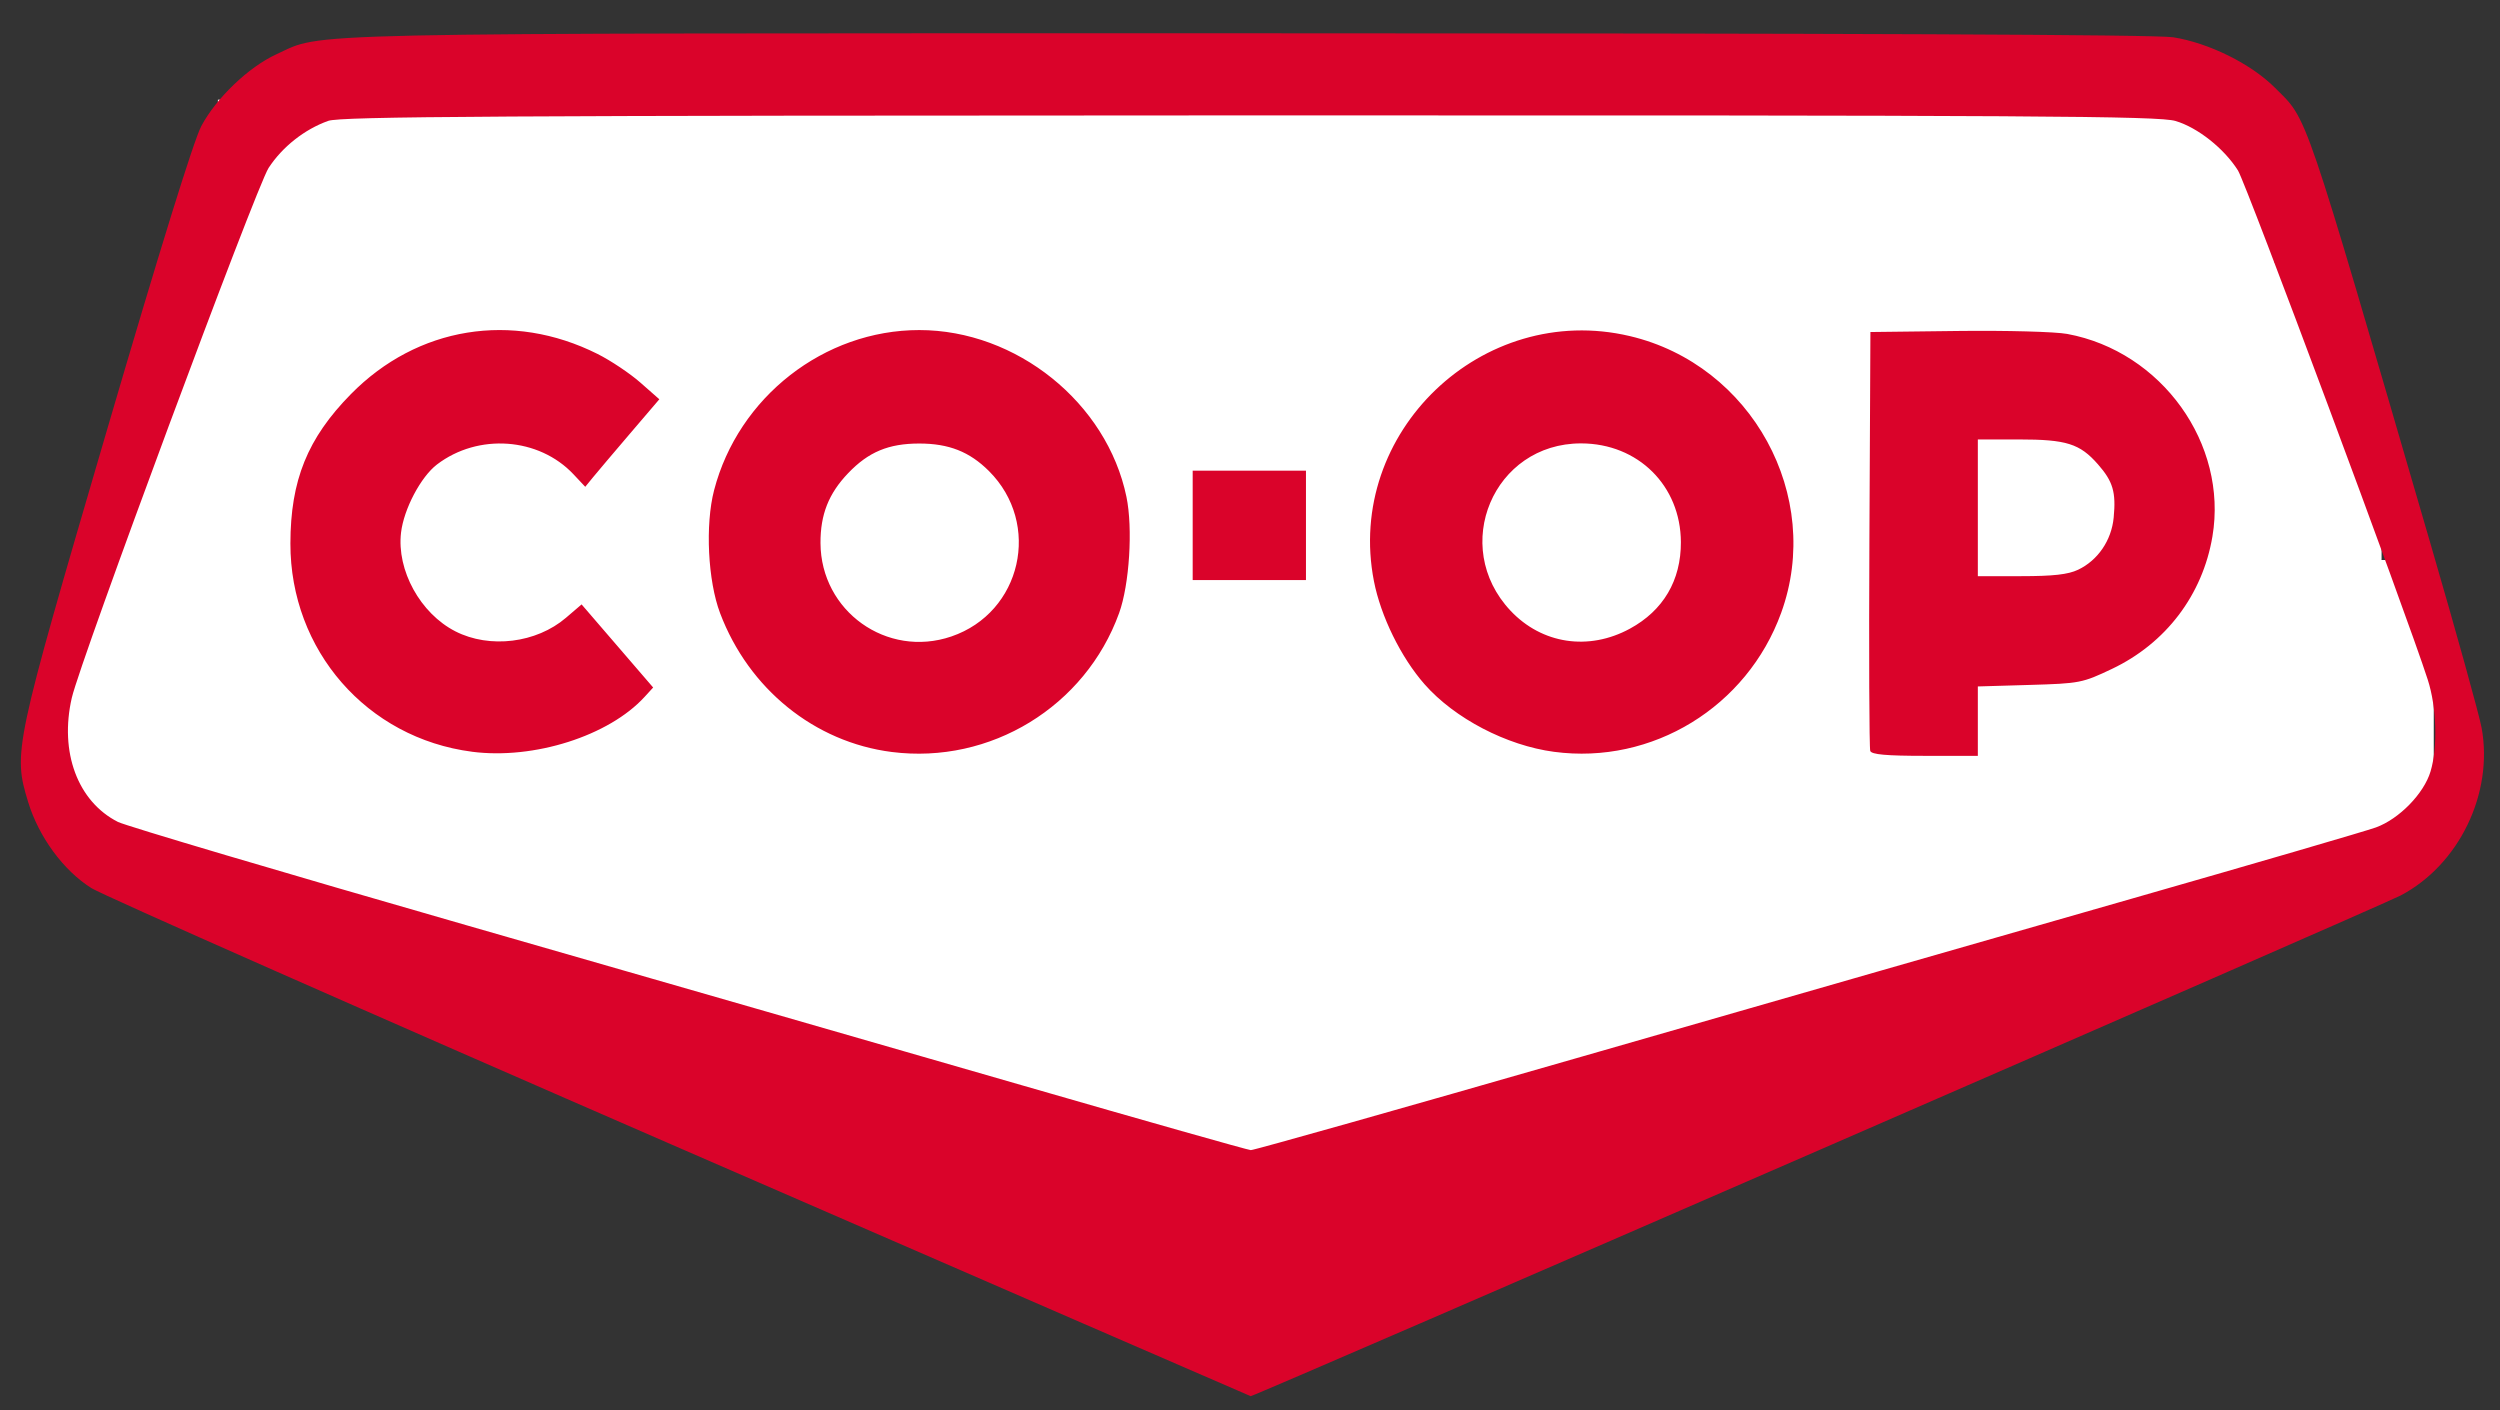 <?xml version="1.0" encoding="UTF-8" standalone="no"?>
<!-- Created with Inkscape (http://www.inkscape.org/) -->

<svg
   xmlns:dc="http://purl.org/dc/elements/1.1/"
   xmlns:cc="http://creativecommons.org/ns#"
   xmlns:rdf="http://www.w3.org/1999/02/22-rdf-syntax-ns#"
   xmlns:svg="http://www.w3.org/2000/svg"
   xmlns="http://www.w3.org/2000/svg"
   xmlns:sodipodi="http://sodipodi.sourceforge.net/DTD/sodipodi-0.dtd"
   xmlns:inkscape="http://www.inkscape.org/namespaces/inkscape"
   id="svg7024"
   version="1.1"
   inkscape:version="0.91 r13725"
   width="192"
   height="108.3"
   viewBox="0 0 192 108.3"
   sodipodi:docname="federatedcooperativesfcl.svg">
  <rect x="0" y="0" width="192" height="108.3" fill="#333333" stroke="none"/>
  <defs
     id="defs7028" />
  <sodipodi:namedview
     pagecolor="#ffffff"
     bordercolor="#666666"
     borderopacity="1"
     objecttolerance="10"
     gridtolerance="10"
     guidetolerance="10"
     inkscape:pageopacity="0"
     inkscape:pageshadow="2"
     inkscape:window-width="1920"
     inkscape:window-height="1137"
     id="namedview7026"
     showgrid="false"
     inkscape:zoom="2.1213203"
     inkscape:cx="-109.93402"
     inkscape:cy="-23.711191"
     inkscape:window-x="-8"
     inkscape:window-y="-8"
     inkscape:window-maximized="1"
     inkscape:current-layer="svg7024" />
  <rect
     style="fill:#ffffff;fill-opacity:1;stroke:#000000;stroke-width:0;stroke-miterlimit:4;stroke-dasharray:none;stroke-opacity:1"
     id="rect7576"
     width="133.407"
     height="67.882"
     x="27.341"
     y="8.127" />
  <rect
     style="fill:#ffffff;fill-opacity:1;stroke:#000000;stroke-width:0;stroke-miterlimit:4;stroke-dasharray:none;stroke-opacity:1"
     id="rect7580"
     width="96.638"
     height="27.341"
     x="48.083"
     y="57.388" />
  <rect
     style="fill:#ffffff;fill-opacity:1;stroke:#000000;stroke-width:0;stroke-miterlimit:4;stroke-dasharray:none;stroke-opacity:1"
     id="rect7582"
     width="53.504"
     height="15.321"
     x="71.182"
     y="77.423" />
  <rect
     style="fill:#ffffff;fill-opacity:1;stroke:#000000;stroke-width:0;stroke-miterlimit:4;stroke-dasharray:none;stroke-opacity:1"
     id="rect7584"
     width="16.263"
     height="61.047"
     x="16.735"
     y="7.655" />
  <rect
     style="fill:#ffffff;fill-opacity:1;stroke:#000000;stroke-width:0;stroke-miterlimit:4;stroke-dasharray:none;stroke-opacity:1"
     id="rect7586"
     width="6.6"
     height="44.076"
     x="11.785"
     y="21.797"
     ry="3.064" />
  <rect
     style="fill:#ffffff;fill-opacity:1;stroke:#000000;stroke-width:0;stroke-miterlimit:4;stroke-dasharray:none;stroke-opacity:1"
     id="rect7588"
     width="16.735"
     height="13.906"
     x="3.536"
     y="50.789"
     ry="3.064" />
  <rect
     style="fill:#ffffff;fill-opacity:1;stroke:#000000;stroke-width:0;stroke-miterlimit:4;stroke-dasharray:none;stroke-opacity:1"
     id="rect7590"
     width="9.428"
     height="20.506"
     x="9.428"
     y="34.525"
     ry="3.064" />
  <rect
     style="fill:#ffffff;fill-opacity:1;stroke:#000000;stroke-width:0;stroke-miterlimit:4;stroke-dasharray:none;stroke-opacity:1"
     id="rect7592"
     width="6.128"
     height="12.964"
     x="6.128"
     y="40.653"
     ry="3.064" />
  <rect
     style="fill:#ffffff;fill-opacity:1;stroke:#000000;stroke-width:0;stroke-miterlimit:4;stroke-dasharray:none;stroke-opacity:1"
     id="rect7594"
     width="20.506"
     height="63.404"
     x="154.149"
     y="6.477"
     ry="3.064" />
  <rect
     style="fill:#ffffff;fill-opacity:1;stroke:#000000;stroke-width:0;stroke-miterlimit:4;stroke-dasharray:none;stroke-opacity:1"
     id="rect7596"
     width="18.149"
     height="23.099"
     x="168.763"
     y="43.01"
     ry="3.064" />
  <rect
     style="fill:#ffffff;fill-opacity:1;stroke:#000000;stroke-width:0;stroke-miterlimit:4;stroke-dasharray:none;stroke-opacity:1"
     id="rect7598"
     width="12.964"
     height="27.813"
     x="167.584"
     y="20.147"
     ry="3.064" />
  <rect
     style="fill:#ffffff;fill-opacity:1;stroke:#000000;stroke-width:0;stroke-miterlimit:4;stroke-dasharray:none;stroke-opacity:1"
     id="rect7600"
     width="5.893"
     height="14.142"
     x="177.012"
     y="31.697"
     ry="2.946" />
  <path
     style="fill:#da032a"
     d="M 52.299,88.214 C 28.291,77.77 7.919,68.769 7.028,68.212 c -2.145,-1.341 -4.053,-3.937 -4.869,-6.625 -1.161,-3.821 -1.089,-4.159 6.021,-28.438 4.088,-13.958 6.696,-22.365 7.281,-23.467 1.142,-2.151 3.638,-4.538 5.76,-5.51 3.704,-1.696 -0.135,-1.613 74.726,-1.616 45.881,-0.002 69.653,0.101 70.95,0.306 2.746,0.435 5.98,2.038 7.816,3.874 2.566,2.566 2.038,1.017 11.95,35.024 1.982,6.799 3.749,13.168 3.928,14.153 0.912,5.03 -1.734,10.5 -6.223,12.861 -1.618,0.851 -88.094,38.5 -88.317,38.451 -0.057,-0.013 -19.746,-8.568 -43.754,-19.012 z m 69.113,-7.045 c 13.715,-3.949 32.767,-9.421 42.337,-12.16 9.57,-2.739 17.998,-5.198 18.728,-5.465 1.782,-0.651 3.68,-2.598 4.188,-4.295 0.564,-1.885 0.472,-4.922 -0.214,-7.05 -1.641,-5.093 -13.948,-38.115 -14.575,-39.108 -1.067,-1.69 -3.09,-3.293 -4.793,-3.799 -1.298,-0.386 -10.547,-0.442 -71.113,-0.43 -57.817,0.011 -69.814,0.082 -70.761,0.42 -1.819,0.649 -3.521,1.992 -4.58,3.613 -0.954,1.462 -14.44,37.775 -15.114,40.695 -0.961,4.169 0.449,7.966 3.541,9.533 0.601,0.305 12.635,3.872 26.743,7.928 14.107,4.056 33.345,9.598 42.75,12.316 9.405,2.718 17.286,4.951 17.513,4.962 0.227,0.011 11.635,-3.211 25.35,-7.16 z M 36.249,57.733 c -8.074,-1.047 -13.957,-7.792 -13.946,-15.99 0.006,-4.858 1.314,-8.087 4.646,-11.474 5.099,-5.184 12.383,-6.371 18.938,-3.088 1.011,0.506 2.493,1.497 3.294,2.202 l 1.456,1.281 -2.244,2.626 c -1.234,1.444 -2.514,2.957 -2.845,3.361 l -0.601,0.736 -0.899,-0.956 c -2.668,-2.839 -7.321,-3.174 -10.49,-0.757 -1.238,0.945 -2.544,3.419 -2.758,5.227 -0.343,2.898 1.481,6.214 4.175,7.588 2.635,1.344 6.216,0.904 8.491,-1.043 l 1.2,-1.027 2.748,3.191 2.748,3.191 -0.656,0.718 c -2.74,2.999 -8.505,4.832 -13.256,4.216 z m 32.243,0.02 c -5.929,-0.753 -10.981,-4.835 -13.186,-10.654 -0.944,-2.49 -1.155,-6.796 -0.464,-9.45 1.862,-7.156 8.452,-12.3 15.757,-12.3 7.472,0 14.413,5.586 15.911,12.804 0.503,2.422 0.23,6.742 -0.563,8.934 -2.599,7.179 -9.879,11.628 -17.455,10.666 z m 4.568,-8.87 c 5.402,-1.84 6.951,-8.661 2.887,-12.711 -1.487,-1.482 -3.078,-2.109 -5.349,-2.109 -2.354,0 -3.899,0.644 -5.46,2.276 -1.497,1.565 -2.134,3.174 -2.124,5.37 0.023,5.23 5.103,8.858 10.046,7.174 z m 46.288,8.857 c -3.648,-0.486 -7.633,-2.565 -9.94,-5.187 -1.81,-2.057 -3.364,-5.219 -3.891,-7.923 -2.225,-11.403 8.31,-21.493 19.651,-18.819 9.374,2.21 14.882,12.282 11.625,21.257 -2.624,7.229 -9.896,11.678 -17.444,10.672 z m 5.83,-9.458 c 2.565,-1.396 3.925,-3.706 3.914,-6.647 -0.017,-4.335 -3.289,-7.575 -7.66,-7.582 -6.734,-0.011 -10.076,7.904 -5.425,12.848 2.412,2.564 6.005,3.105 9.171,1.381 z m 18.458,9.393 c -0.079,-0.206 -0.108,-7.53 -0.066,-16.275 l 0.078,-15.9 6.725,-0.081 c 3.706,-0.045 7.472,0.057 8.389,0.227 7.257,1.342 12.349,8.441 11.153,15.551 -0.756,4.492 -3.574,8.207 -7.72,10.176 -2.275,1.081 -2.465,1.117 -6.322,1.23 l -3.976,0.116 0,2.665 0,2.665 -4.059,0 c -2.971,0 -4.098,-0.101 -4.203,-0.375 z m 15.959,-13.917 c 1.519,-0.721 2.567,-2.255 2.735,-4.004 0.188,-1.959 -0.053,-2.78 -1.207,-4.093 -1.395,-1.589 -2.417,-1.911 -6.066,-1.911 l -3.16,0 0,5.25 0,5.25 3.33,0 c 2.465,0 3.599,-0.128 4.367,-0.492 z m -67.997,-3.408 0,-4.2 4.35,0 4.35,0 0,4.2 0,4.2 -4.35,0 -4.35,0 z"
     id="path7574"
     inkscape:connector-curvature="0"
     sodipodi:nodetypes="sssssssssssscssssssssscssssscsscssscsscssssscccsssssssssssssssssssssssssscscscssscccsccsssscccssccccccccc" />
</svg>
